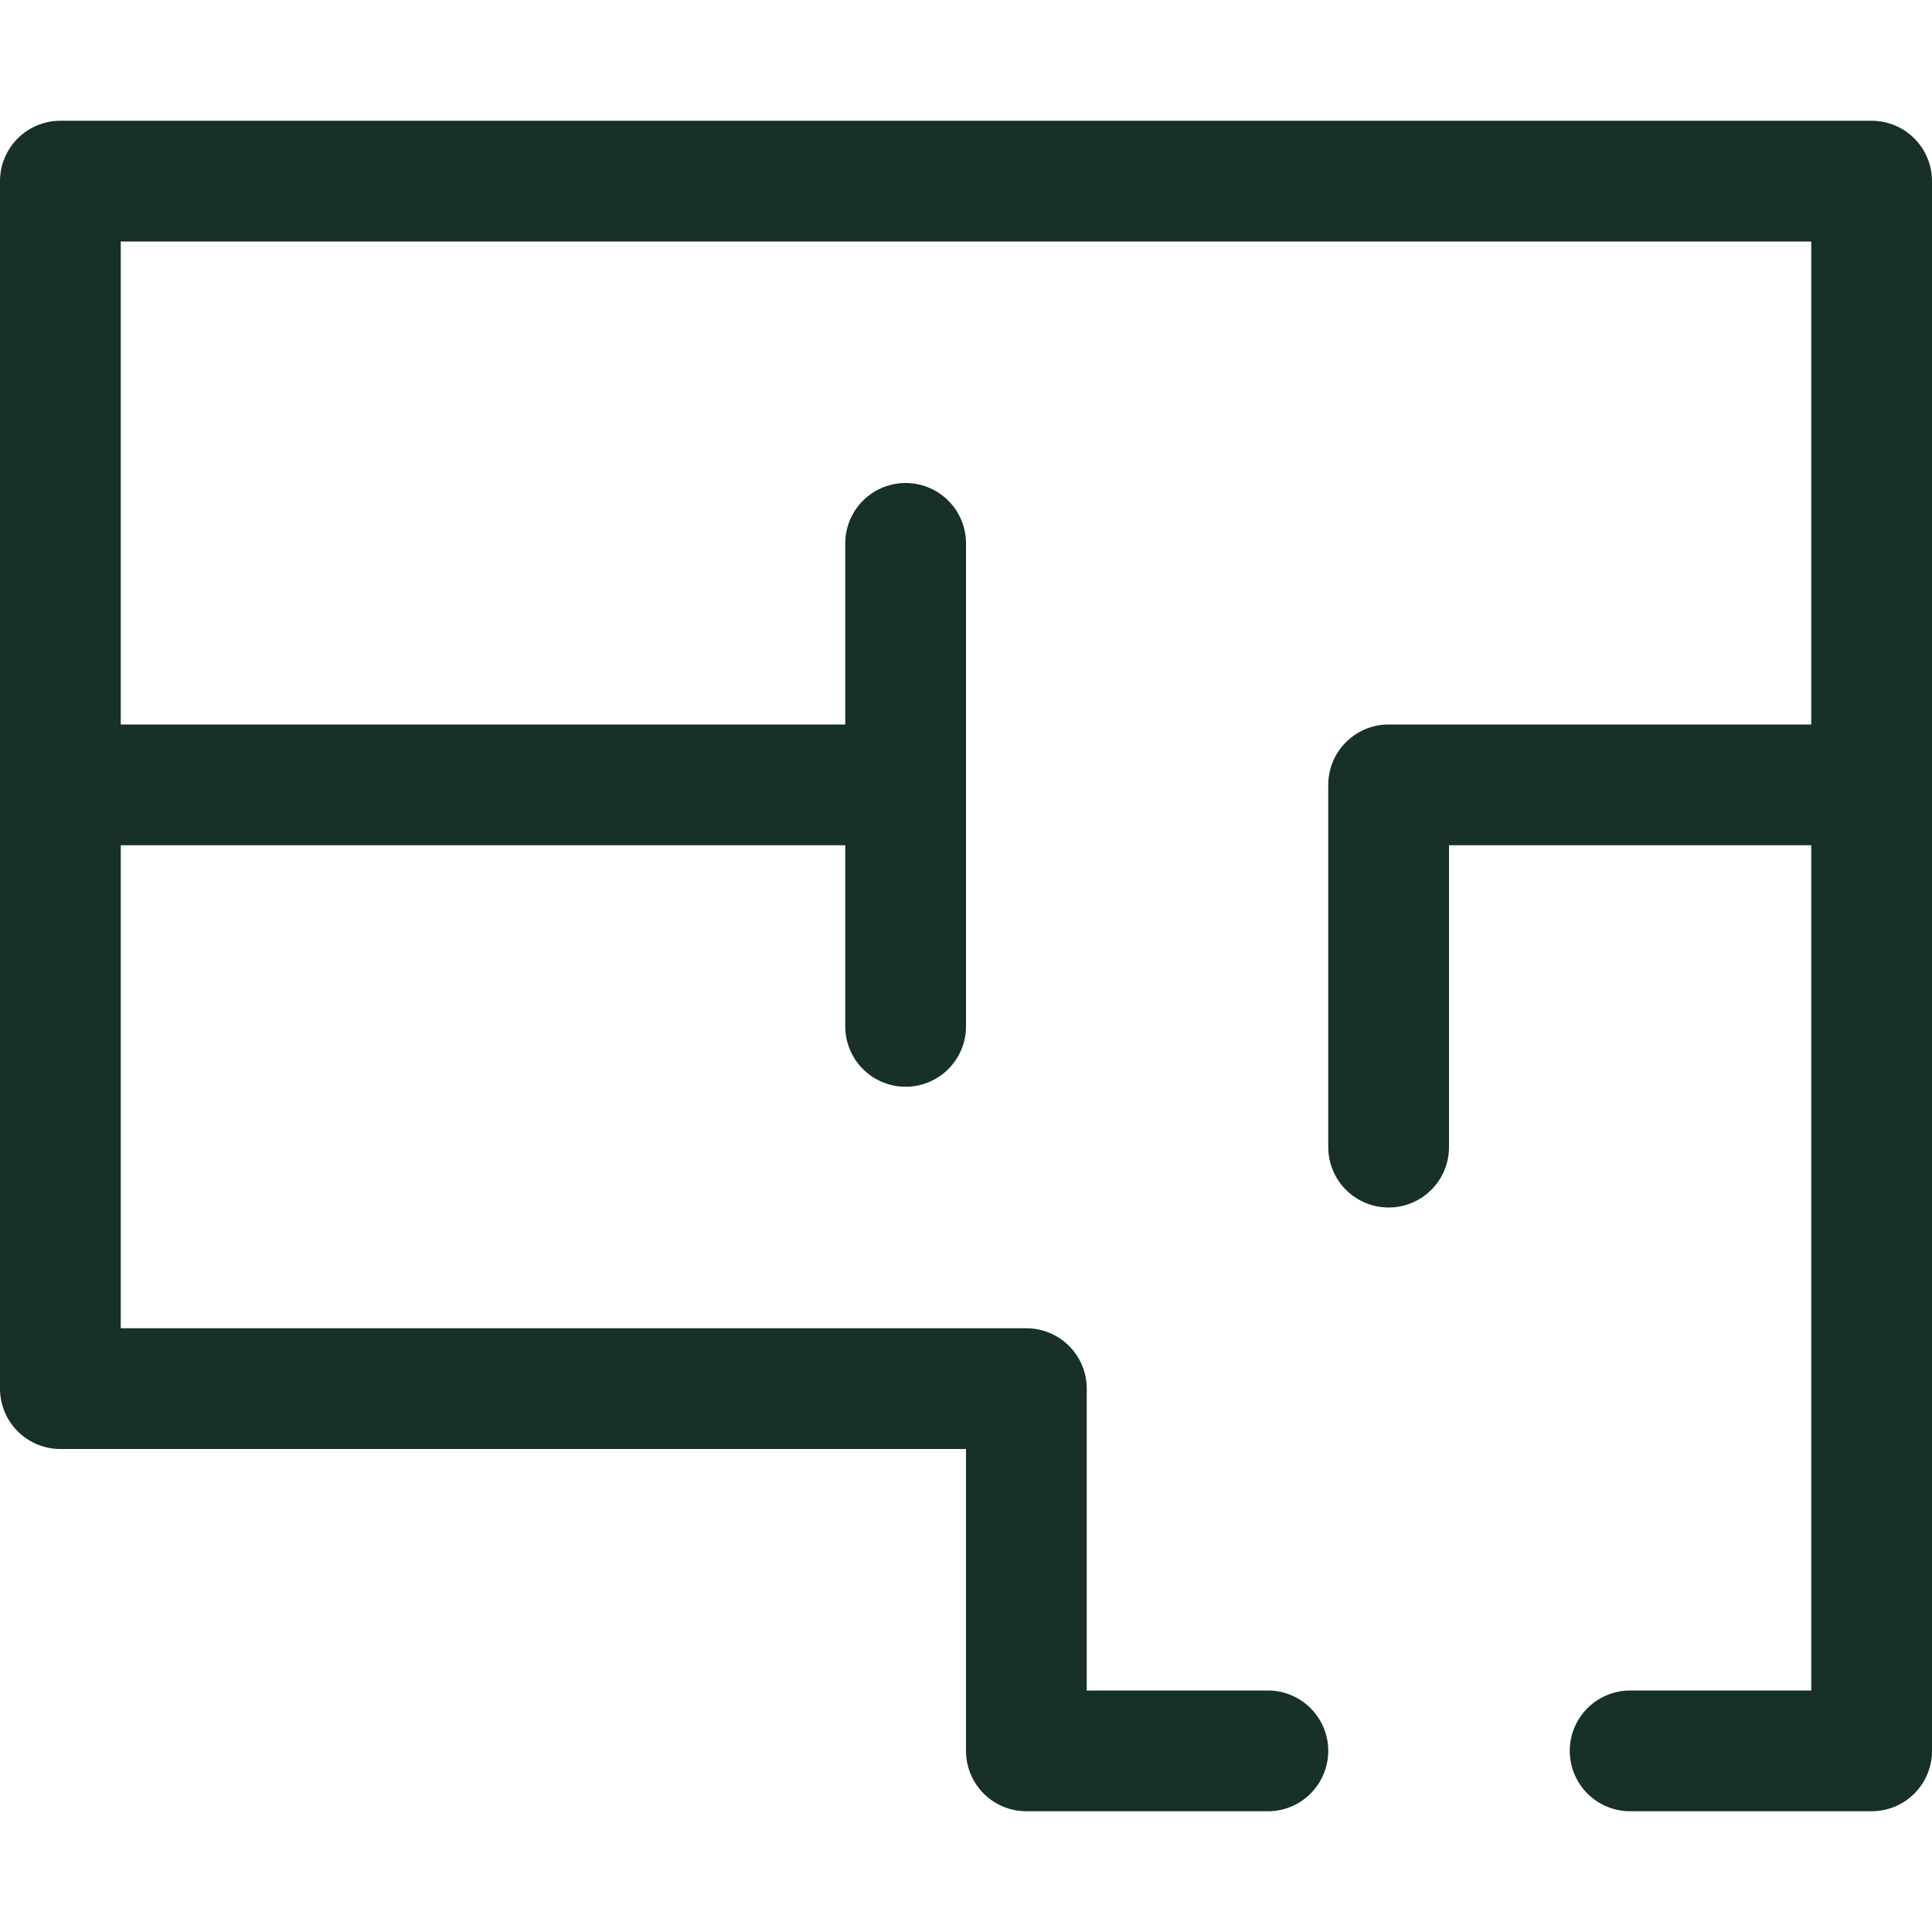 <svg width="16" height="16" viewBox="0 0 16 16" fill="none" xmlns="http://www.w3.org/2000/svg">
<path d="M13.5 14.5H15.5V1.5H0.5V11.5H8.5V14.5H10.5" stroke="#173028" stroke-linecap="round" stroke-linejoin="round"/>
<path d="M7.5 6.5H0.5" stroke="#173028" stroke-linecap="round" stroke-linejoin="round"/>
<path d="M7.5 4.5V8.5" stroke="#173028" stroke-linecap="round" stroke-linejoin="round"/>
<path d="M11.5 9.5V6.5H15.5" stroke="#173028" stroke-linecap="round" stroke-linejoin="round"/>
</svg>

